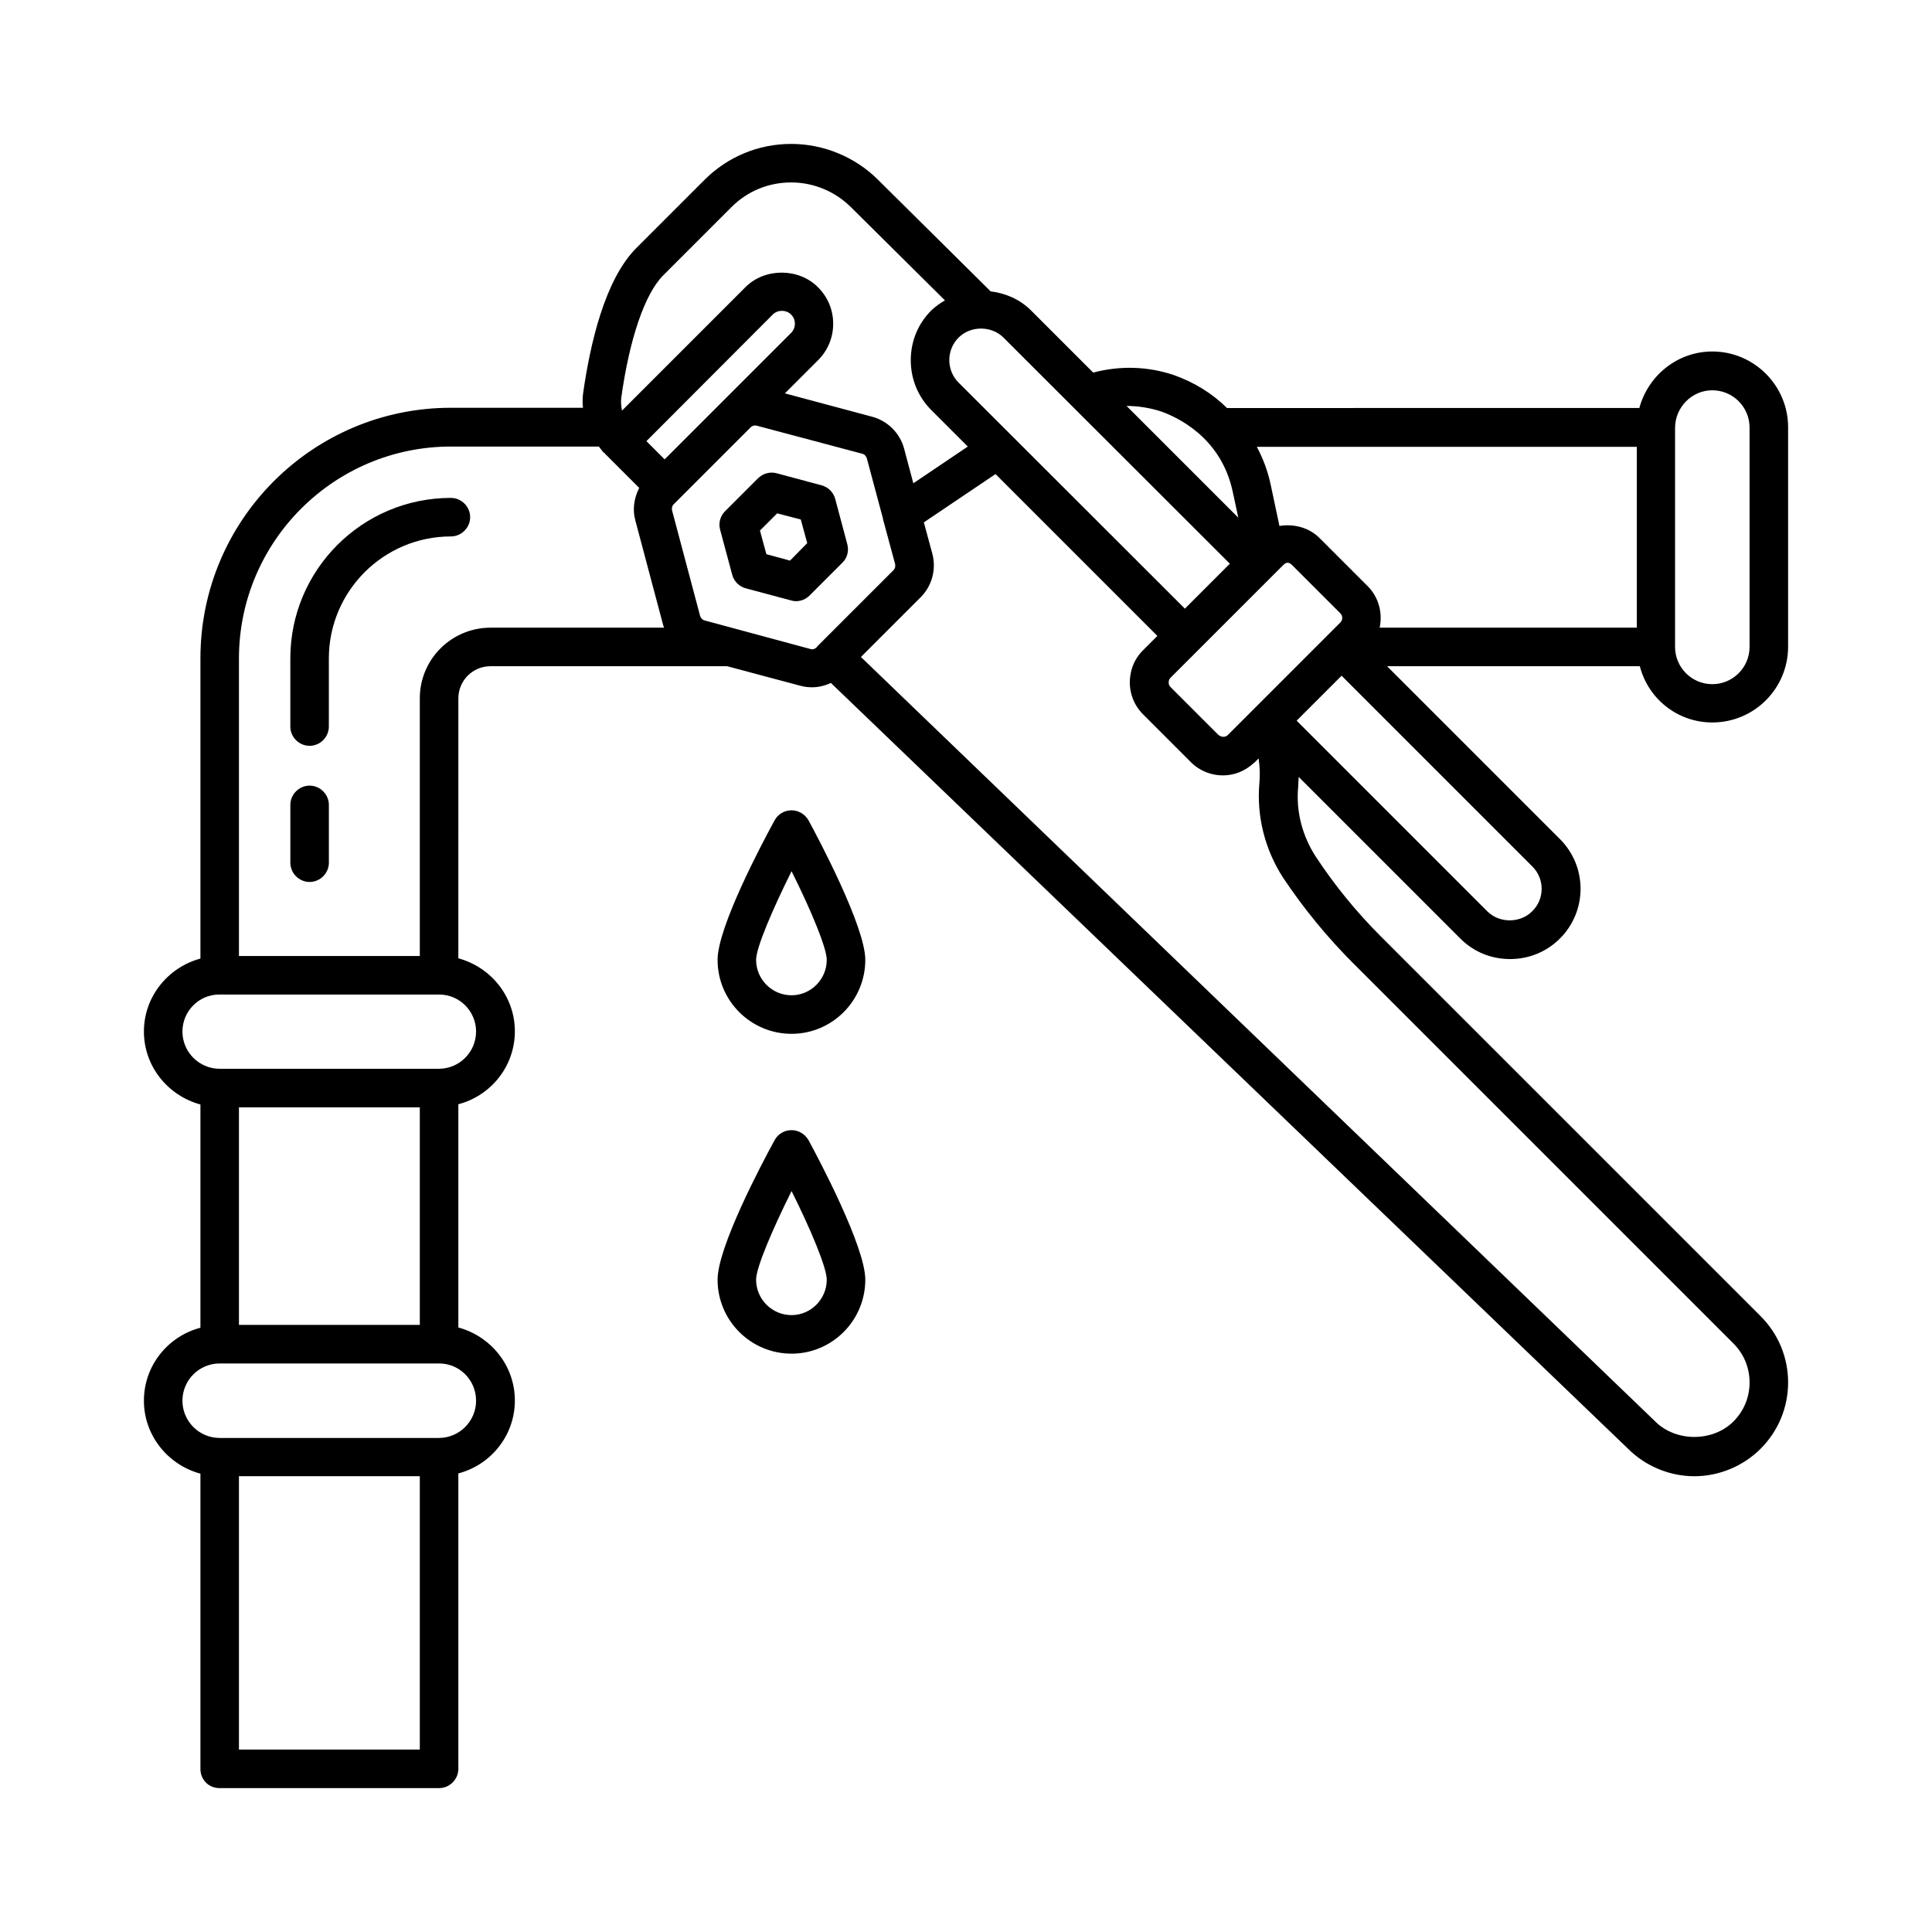 <?xml version="1.0" encoding="UTF-8"?>
<!-- Uploaded to: SVG Find, www.svgrepo.com, Generator: SVG Find Mixer Tools -->
<svg fill="#000000" width="800px" height="800px" version="1.1" viewBox="144 144 512 512" xmlns="http://www.w3.org/2000/svg">
 <g>
  <path d="m368.54 288.21-3.199-11.984c-0.477-1.77-1.84-3.133-3.609-3.609l-11.914-3.199c-1.77-0.477-3.609 0.066-4.902 1.293l-8.781 8.781c-1.293 1.293-1.77 3.133-1.293 4.902l3.199 11.914c0.477 1.77 1.84 3.133 3.609 3.609l11.984 3.199c0.41 0.137 0.887 0.203 1.293 0.203 1.363 0 2.656-0.543 3.609-1.496l8.715-8.715c1.289-1.223 1.766-3.129 1.289-4.898zm-15.18 4.359-6.262-1.703-1.703-6.262 4.562-4.562 6.262 1.633 1.703 6.262z"/>
  <path d="m597.78 335.46c11.098 0 20.086-8.988 20.086-20.086v-58.141c0-11.031-8.988-20.086-20.086-20.086-9.258 0-17.02 6.398-19.336 14.977l-109.27 0.004c-4.016-3.949-8.781-6.875-14.23-8.781-7.012-2.316-14.23-2.449-21.242-0.613l-16.477-16.477c-2.926-2.926-6.738-4.562-10.688-5.039l-29.82-29.547c-6.059-6.062-14.434-9.531-23.012-9.531h-0.066c-8.645 0-16.816 3.402-22.945 9.531l-18.043 18.043c-8.375 8.375-12.254 25.461-14.094 38.332-0.203 1.363-0.203 2.723-0.066 4.016h-34.996c-36.629 0-66.379 29.754-66.379 66.379v79.59c-8.578 2.312-14.977 10.074-14.977 19.332s6.398 17.02 14.977 19.336v59.164c-8.578 2.246-14.977 10.008-14.977 19.336 0 9.258 6.398 17.02 14.977 19.336v78.293c0 1.363 0.543 2.656 1.496 3.609s2.25 1.43 3.609 1.43h58.141c2.793 0 5.106-2.316 5.106-5.106v-78.293c8.578-2.246 14.977-10.008 14.977-19.336 0-9.258-6.398-17.02-14.977-19.336v-59.164c8.578-2.246 14.977-10.008 14.977-19.336 0-9.258-6.398-17.02-14.977-19.336l0.004-68.898c0-4.699 3.812-8.512 8.512-8.512h62.703l19.402 5.176c1.02 0.273 2.043 0.41 3.062 0.41 1.77 0 3.473-0.41 5.039-1.156l211.26 202.95c4.629 4.629 11.031 7.285 17.566 7.285 6.535 0 12.938-2.656 17.566-7.285 4.695-4.703 7.285-10.965 7.285-17.57s-2.586-12.867-7.285-17.566l-100.7-100.69c-6.398-6.398-12.188-13.48-17.156-21.039-3.609-5.516-5.309-12.051-4.699-18.52 0.066-0.887 0.066-1.77 0.137-2.656l42.824 42.824c3.539 3.539 8.168 5.445 13.207 5.445 4.969 0 9.668-1.906 13.207-5.445 7.285-7.285 7.285-19.062 0-26.348l-45.82-45.82h66.992c2.184 8.582 9.945 14.914 19.203 14.914zm0-88.031c5.445 0 9.871 4.426 9.871 9.871v58.141c0 5.445-4.426 9.871-9.871 9.871-5.445 0-9.871-4.426-9.871-9.871v-58.141c0.066-5.445 4.492-9.871 9.871-9.871zm-128.4 91.367c-0.613 0.613-1.633 0.613-2.316 0.066-0.066-0.066-0.066 0-0.137-0.066l-12.73-12.73c-0.34-0.34-0.543-0.816-0.477-1.293 0-0.41 0.137-0.816 0.477-1.156l29.82-29.82c0.887-0.887 1.566-0.887 2.449 0l12.73 12.73c0.68 0.68 0.68 1.77 0 2.449zm37.035-39.488-12.73-12.73c-2.793-2.793-6.809-3.812-10.621-3.199l-2.383-11.234c-0.75-3.402-1.973-6.672-3.609-9.734h100.7v47.93h-68.152c0.82-3.883-0.203-8.035-3.199-11.031zm-54.805-46.297c4.086 1.43 15.93 6.672 19.062 21.242l1.496 6.945-29.617-29.617c2.93 0 6.129 0.477 9.059 1.43zm18.312 40.375-11.914 11.914-59.98-59.914c-3.269-3.269-3.269-8.645 0-11.914 3.199-3.199 8.715-3.199 11.914 0zm-161.29-43.914c2.18-15.727 6.262-27.641 11.164-32.543l18.043-18.043c4.223-4.223 9.805-6.535 15.797-6.535h0.066c5.922 0 11.641 2.383 15.863 6.606l24.852 24.645c-1.293 0.75-2.519 1.633-3.609 2.656-3.539 3.539-5.445 8.168-5.445 13.207 0 4.969 1.906 9.668 5.445 13.207l9.668 9.668-14.434 9.734-2.449-9.191c-1.09-4.086-4.356-7.352-8.441-8.441l-23.148-6.195 8.781-8.781c2.586-2.586 4.016-5.992 4.016-9.668s-1.43-7.082-4.016-9.668c-5.106-5.176-14.16-5.176-19.266 0l-32.68 32.68c-0.207-1.09-0.344-2.246-0.207-3.336zm40.168-22.129c1.293-1.293 3.539-1.293 4.832 0 0.68 0.68 1.02 1.496 1.02 2.449 0 0.887-0.34 1.77-1.02 2.449l-33.496 33.496-4.832-4.832zm-93.547 267.77h-47.93v-57.664h47.93zm0 112.54h-47.93v-72.441h47.93zm14.91-92.453c0 5.445-4.426 9.871-9.871 9.871h-58.074c-5.445 0-9.871-4.426-9.871-9.871 0-5.445 4.426-9.871 9.871-9.871h58.141c5.449-0.004 9.805 4.422 9.805 9.871zm0-97.836c0 5.445-4.426 9.871-9.871 9.871h-58.074c-5.445 0-9.871-4.426-9.871-9.871 0-5.379 4.356-9.805 9.734-9.805h0.066 58.141 0.066c5.453 0 9.809 4.426 9.809 9.805zm-14.91-88.301v68.285h-47.93v-78.84c0-30.977 25.191-56.168 56.168-56.168h39.215c0.41 0.477 0.75 1.02 1.156 1.496 0.137 0.137 0.273 0.137 0.41 0.273 0.066 0.137 0.137 0.273 0.273 0.34l8.852 8.852c-1.363 2.656-1.84 5.719-1.02 8.645l7.422 27.914c0.066 0.203 0.137 0.34 0.203 0.477h-45.957c-10.418 0.004-18.793 8.375-18.793 18.727zm75.504-20.633c-0.613-0.137-1.02-0.613-1.227-1.227l-7.422-27.914c-0.137-0.613 0-1.227 0.41-1.633l20.426-20.426c0.34-0.34 0.75-0.477 1.227-0.477 0.137 0 0.273 0 0.41 0.066l27.914 7.422c0.613 0.137 1.02 0.613 1.227 1.227l4.289 16v0.137l3.199 11.848c0.137 0.613 0 1.227-0.41 1.633l-20.219 20.219v0.066l-0.203 0.203c-0.41 0.41-1.02 0.613-1.633 0.41zm171.91 90.891 100.7 100.7c2.793 2.793 4.289 6.469 4.289 10.348s-1.496 7.559-4.289 10.348c-5.445 5.445-15.25 5.445-20.695 0l-210.52-202.61 15.863-15.863c2.996-2.996 4.152-7.422 3.062-11.508l-2.246-8.305 18.996-12.801 42.891 42.891-3.812 3.812c-1.77 1.77-2.859 3.879-3.269 6.195-0.75 3.746 0.34 7.828 3.269 10.758l12.73 12.73c2.316 2.316 5.379 3.473 8.441 3.473 2.926 0 5.785-1.09 8.102-3.199 0.137-0.137 0.273-0.203 0.34-0.273l1.02-1.02c0.34 2.246 0.41 4.426 0.203 6.606-0.75 8.781 1.496 17.633 6.332 25.055 5.453 8.172 11.715 15.797 18.594 22.672zm47.383-13.82c-3.199 3.199-8.715 3.199-11.914 0l-50.516-50.516 11.914-11.914 50.516 50.516c3.336 3.269 3.336 8.648 0 11.914z"/>
  <path d="m263.49 275.95c-23.488 0-42.551 19.062-42.551 42.551v18.043c0 2.793 2.316 5.106 5.106 5.106 2.793 0 5.106-2.316 5.106-5.106v-18.043c0-17.836 14.5-32.34 32.34-32.34 2.793 0 5.106-2.316 5.106-5.106 0-2.793-2.312-5.106-5.106-5.106z"/>
  <path d="m226.05 352.2c-2.793 0-5.106 2.316-5.106 5.106v15.32c0 2.793 2.316 5.106 5.106 5.106 2.793 0 5.106-2.316 5.106-5.106v-15.32c0-2.789-2.312-5.106-5.106-5.106z"/>
  <path d="m353.77 358.74c-1.906 0-3.609 1.02-4.492 2.656-3.539 6.469-15.113 28.391-15.113 36.969 0 10.824 8.781 19.609 19.609 19.609 10.758 0 19.539-8.781 19.539-19.609 0-8.781-12.527-32.34-15.047-36.969-0.953-1.637-2.656-2.656-4.496-2.656zm0 49.02c-5.176 0-9.395-4.223-9.395-9.395 0-3.199 4.356-13.344 9.395-23.488 5.039 10.078 9.328 20.289 9.328 23.488 0 5.172-4.223 9.395-9.328 9.395z"/>
  <path d="m353.77 443.5c-1.906 0-3.609 1.02-4.492 2.656-3.539 6.469-15.113 28.391-15.113 36.969 0 10.824 8.781 19.609 19.609 19.609 10.758 0 19.539-8.781 19.539-19.609 0-8.781-12.527-32.34-15.047-36.969-0.953-1.637-2.656-2.656-4.496-2.656zm0 49.02c-5.176 0-9.395-4.223-9.395-9.395 0-3.199 4.356-13.344 9.395-23.488 5.039 10.078 9.328 20.289 9.328 23.488 0 5.172-4.223 9.395-9.328 9.395z"/>
 </g>
</svg>